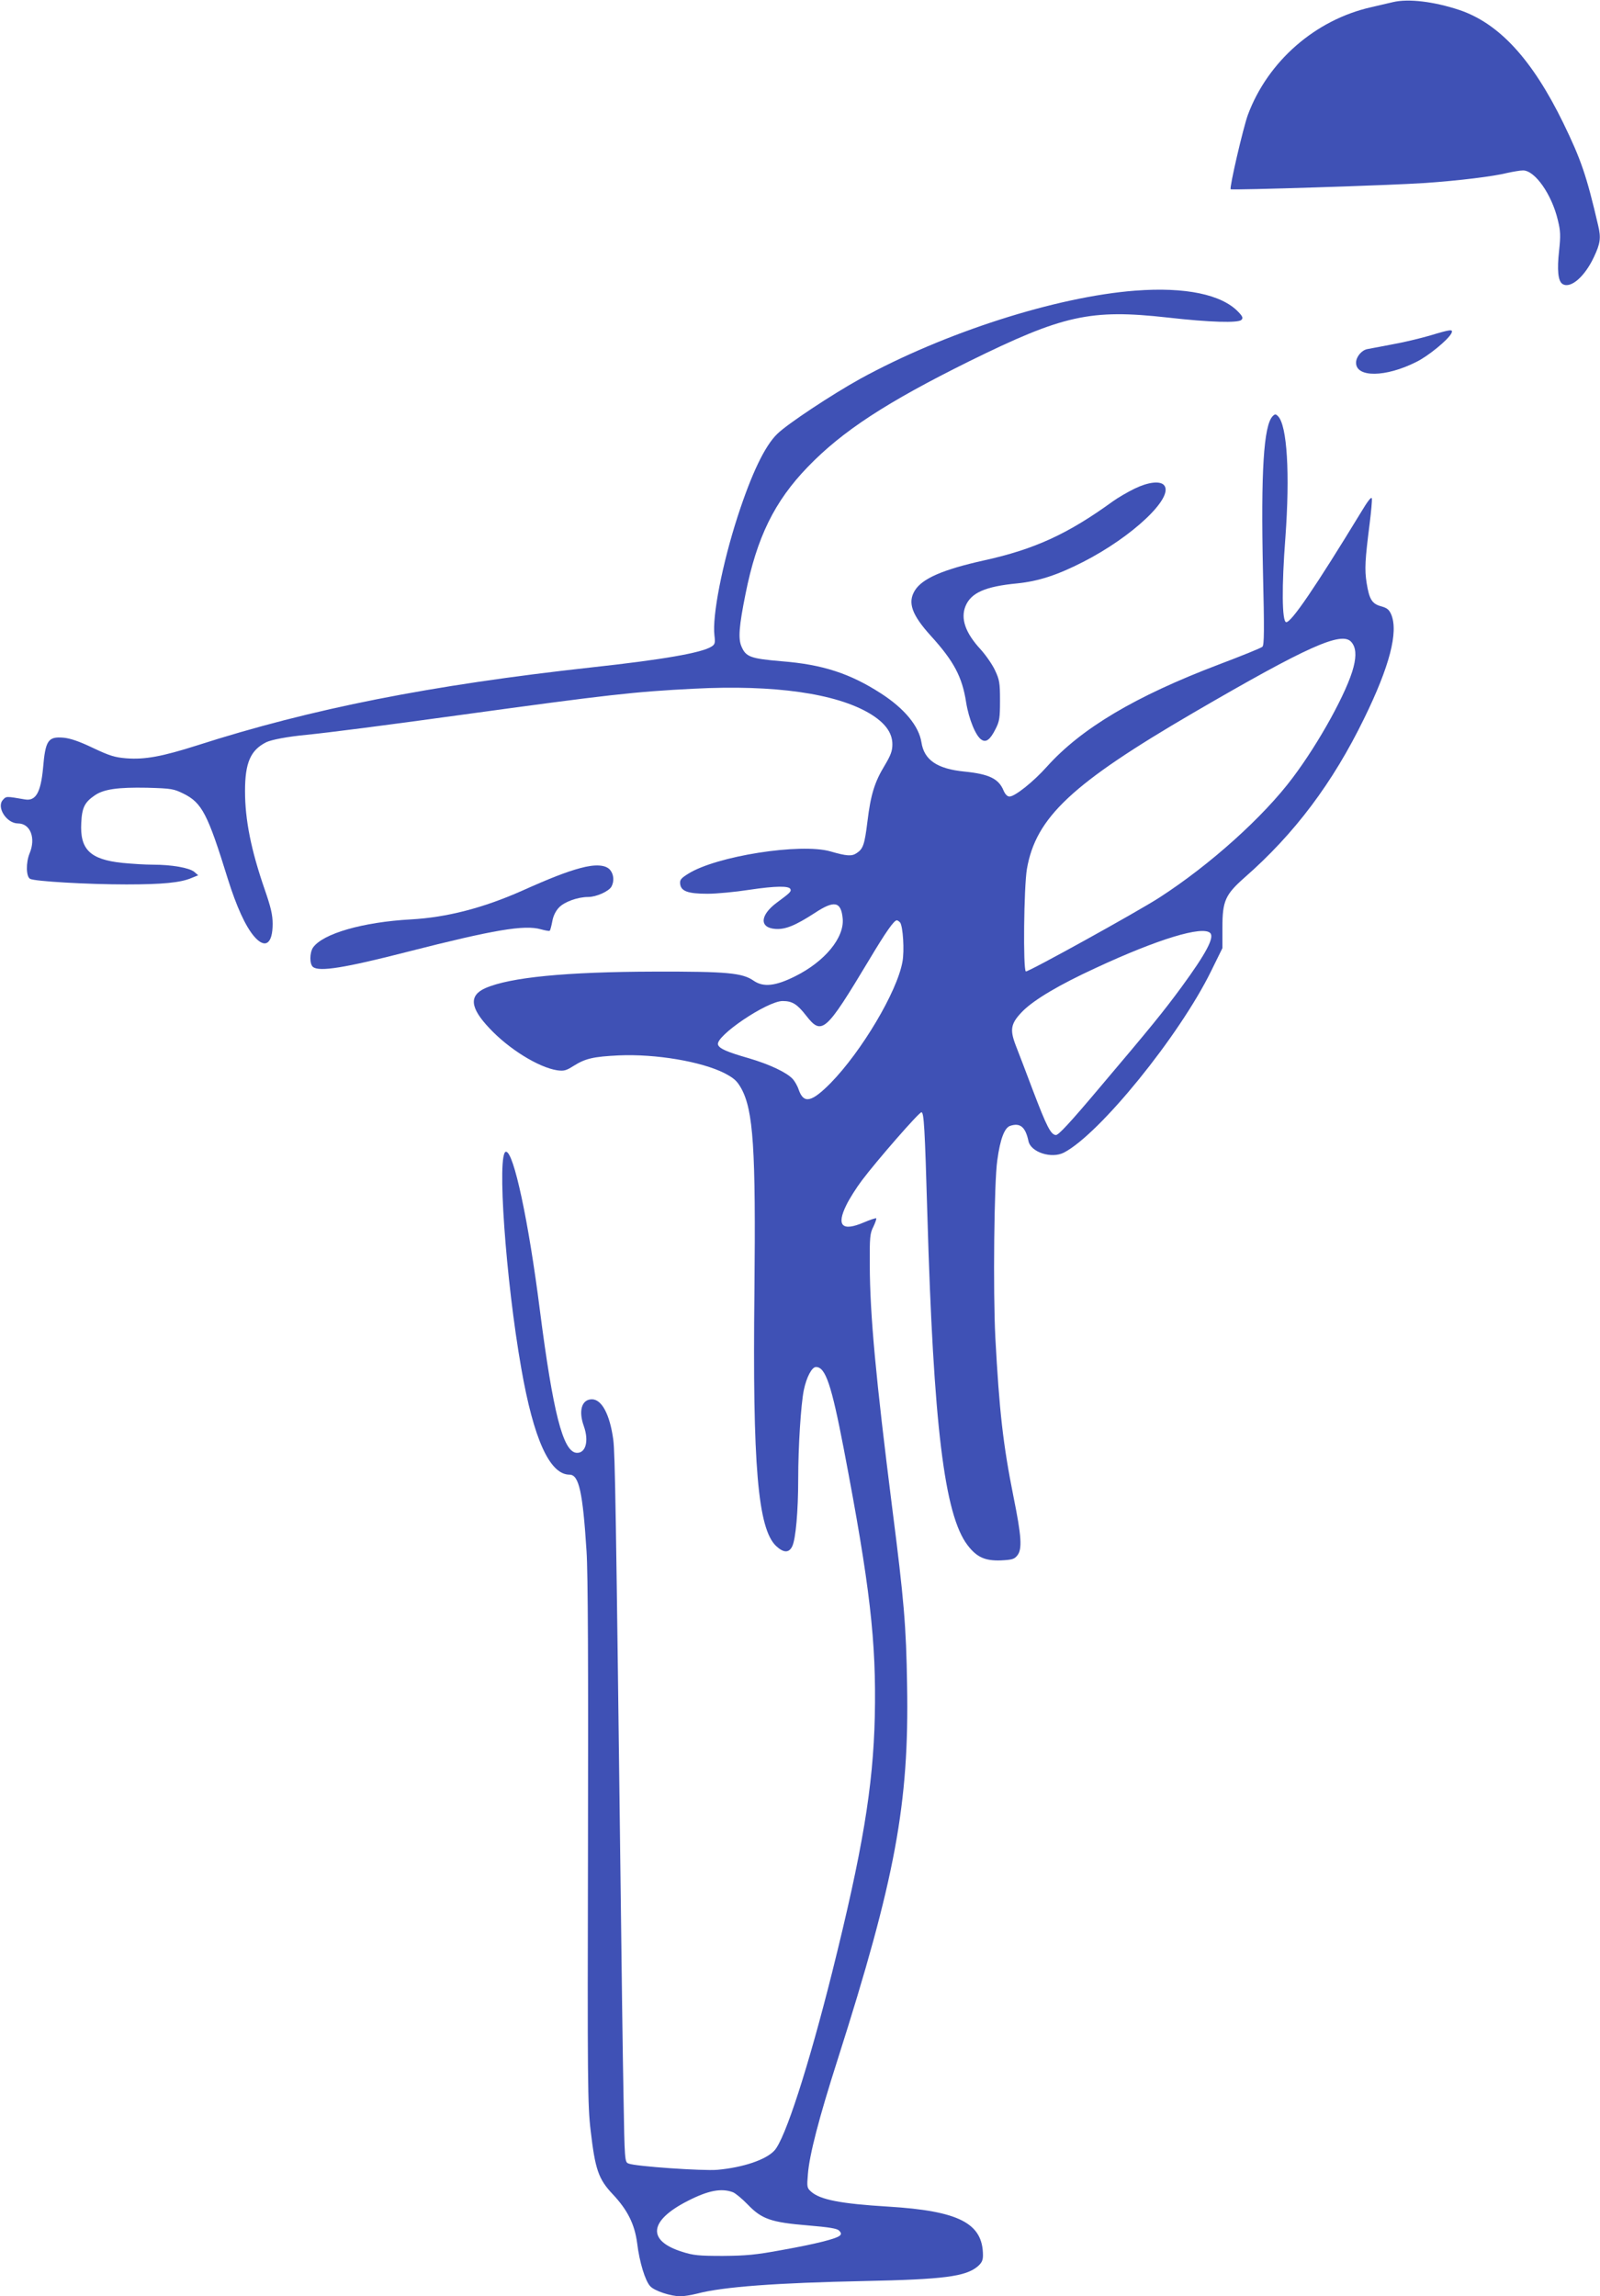 <?xml version="1.0" standalone="no"?>
<!DOCTYPE svg PUBLIC "-//W3C//DTD SVG 20010904//EN"
 "http://www.w3.org/TR/2001/REC-SVG-20010904/DTD/svg10.dtd">
<svg version="1.0" xmlns="http://www.w3.org/2000/svg"
 width="892pt" height="1280pt" viewBox="0 0 892 1280"
 preserveAspectRatio="xMidYMid meet">
<g transform="translate(0,1280) scale(0.1,-0.1)"
fill="#3f51b5" stroke="none">
<path d="M7765 12788 c-22 -5 -76 -18 -120 -28 -312 -70 -577 -302 -688 -600
-26 -71 -104 -406 -96 -415 7 -6 896 22 1084 35 189 13 383 37 458 56 32 7 72
14 88 14 66 0 160 -133 194 -277 15 -61 16 -86 7 -170 -12 -108 -6 -170 19
-186 44 -28 123 39 175 150 36 76 40 107 24 175 -65 280 -96 369 -195 573
-173 354 -357 554 -578 629 -141 47 -285 65 -372 44z"/>
<path d="M6330 11180 c-443 -34 -1065 -234 -1535 -492 -157 -87 -405 -251
-461 -306 -70 -67 -144 -222 -222 -462 -85 -263 -142 -553 -129 -662 5 -42 3
-50 -16 -62 -54 -35 -272 -73 -667 -116 -900 -99 -1563 -230 -2201 -435 -195
-62 -291 -80 -395 -72 -63 5 -93 14 -186 58 -77 37 -128 54 -165 57 -85 7
-100 -15 -113 -170 -13 -137 -41 -185 -102 -174 -105 18 -103 18 -122 -3 -37
-41 21 -131 84 -131 69 0 101 -81 65 -167 -21 -51 -20 -130 3 -142 26 -14 321
-31 537 -31 202 0 303 10 363 36 l37 15 -22 19 c-28 23 -126 40 -229 40 -43 0
-121 5 -172 10 -180 19 -237 75 -229 223 4 86 19 115 76 154 50 34 129 45 290
42 139 -4 149 -6 206 -34 101 -51 133 -112 245 -474 48 -153 98 -264 147 -321
61 -71 103 -42 103 70 0 51 -10 93 -45 194 -75 217 -109 386 -109 546 0 159
31 229 119 273 30 14 119 31 225 41 128 13 425 51 860 111 824 113 963 129
1299 146 448 23 792 -26 981 -139 84 -51 125 -106 125 -171 0 -37 -9 -61 -43
-118 -56 -92 -78 -163 -96 -312 -16 -130 -24 -153 -61 -177 -27 -18 -55 -16
-145 10 -167 48 -638 -26 -794 -125 -40 -25 -47 -34 -44 -57 5 -40 44 -54 153
-54 50 0 155 10 232 22 148 22 224 23 230 3 5 -13 -4 -21 -77 -75 -94 -70 -97
-140 -7 -146 56 -4 111 19 218 88 110 73 148 66 157 -30 10 -107 -100 -240
-265 -322 -110 -55 -177 -62 -231 -25 -63 44 -147 52 -552 51 -495 -1 -807
-32 -944 -92 -92 -41 -86 -109 22 -223 109 -117 275 -219 378 -235 38 -5 50
-2 91 24 67 42 110 52 253 59 206 9 460 -34 589 -99 53 -28 69 -42 93 -84 68
-123 82 -336 74 -1129 -11 -976 19 -1326 121 -1423 42 -39 72 -39 90 -1 19 40
33 194 33 374 0 183 15 414 31 495 15 73 45 130 68 130 53 0 86 -97 155 -456
147 -768 182 -1075 173 -1492 -9 -392 -68 -746 -238 -1427 -132 -526 -262
-929 -322 -993 -47 -51 -174 -94 -317 -107 -80 -7 -459 19 -496 35 -21 8 -22
13 -28 382 -4 205 -11 726 -16 1158 -26 2099 -31 2420 -41 2495 -19 140 -64
225 -119 225 -57 0 -76 -64 -45 -150 30 -85 9 -154 -43 -148 -74 9 -129 226
-202 793 -63 498 -146 885 -189 885 -52 0 -2 -713 85 -1207 69 -396 159 -593
269 -593 53 0 74 -98 95 -428 8 -117 10 -646 8 -1625 -3 -1334 -2 -1464 15
-1604 25 -215 43 -269 122 -353 84 -89 123 -168 137 -273 13 -107 45 -211 73
-241 24 -26 114 -56 169 -56 19 0 61 7 93 15 143 38 445 60 933 70 440 9 563
25 630 81 23 20 30 34 30 62 0 180 -135 248 -530 272 -263 16 -378 38 -429 84
-22 20 -23 26 -17 96 8 107 61 312 166 640 321 1007 399 1425 387 2087 -5 329
-17 472 -83 988 -91 721 -124 1072 -125 1353 -1 155 1 177 20 214 11 23 18 44
16 47 -3 2 -34 -8 -69 -23 -121 -52 -155 -19 -97 98 16 33 55 95 86 136 81
108 318 380 332 380 14 0 19 -87 33 -570 34 -1174 95 -1674 224 -1843 51 -67
97 -88 185 -85 63 3 76 7 92 27 29 35 24 107 -21 329 -58 290 -79 477 -101
887 -13 253 -7 868 11 988 16 118 40 180 71 191 56 19 86 -5 103 -86 14 -61
128 -98 197 -63 199 103 644 651 821 1012 l63 128 0 115 c0 148 16 183 123
278 279 244 492 528 667 887 142 290 192 482 151 580 -12 27 -23 36 -55 45
-52 14 -67 38 -82 130 -12 77 -9 128 17 333 8 65 14 127 12 138 -2 13 -22 -12
-62 -79 -251 -412 -389 -615 -416 -610 -23 5 -25 198 -4 471 26 355 10 625
-41 677 -13 13 -17 13 -30 0 -50 -52 -66 -307 -54 -864 8 -330 7 -412 -3 -421
-7 -7 -116 -51 -243 -99 -466 -177 -767 -356 -959 -570 -75 -84 -178 -166
-208 -166 -12 0 -24 12 -33 33 -27 66 -80 92 -217 106 -154 15 -226 65 -241
163 -14 90 -94 188 -226 273 -172 111 -325 161 -553 179 -175 15 -200 24 -225
84 -18 43 -13 111 23 290 63 316 161 517 348 710 193 200 439 360 899 588 524
258 675 292 1107 244 237 -27 393 -31 411 -13 10 10 7 19 -17 44 -93 98 -296
140 -574 119z m1203 -1958 c26 -29 30 -74 13 -140 -34 -135 -192 -422 -339
-617 -163 -218 -461 -486 -743 -668 -122 -79 -735 -418 -745 -412 -16 10 -11
470 6 571 50 288 251 476 930 872 634 369 824 454 878 394z m-2515 -1564 c16
-21 25 -158 13 -220 -30 -167 -228 -499 -400 -675 -107 -108 -150 -117 -178
-38 -7 22 -23 49 -34 61 -35 37 -129 81 -244 115 -122 35 -163 53 -172 75 -18
47 274 244 360 244 54 0 81 -17 131 -81 88 -113 109 -93 350 308 95 159 140
223 156 223 4 0 12 -6 18 -12z m1729 -59 c24 -24 -21 -111 -160 -301 -103
-140 -169 -221 -456 -560 -166 -197 -231 -267 -245 -265 -28 3 -50 45 -128
250 -38 100 -80 212 -95 249 -35 91 -28 124 40 193 65 64 201 145 405 239 348
162 597 237 639 195z m-2661 -7019 c15 -6 52 -37 83 -69 78 -81 130 -99 335
-116 118 -10 163 -17 174 -29 12 -12 13 -19 5 -27 -18 -18 -133 -47 -323 -81
-146 -27 -200 -32 -330 -33 -134 0 -165 3 -227 23 -198 62 -185 174 32 284
113 58 187 72 251 48z"/>
<path d="M7970 10929 c-52 -15 -147 -38 -210 -49 -63 -12 -125 -24 -137 -26
-32 -6 -63 -43 -63 -76 0 -83 164 -82 335 4 66 32 176 122 196 159 13 26 -2
24 -121 -12z"/>
<path d="M6325 10076 c-39 -19 -92 -50 -120 -70 -252 -183 -438 -268 -720
-330 -229 -51 -344 -101 -385 -168 -41 -67 -17 -135 90 -253 128 -141 174
-228 196 -369 15 -95 55 -192 87 -210 25 -16 48 2 77 60 22 43 25 61 25 159 0
99 -3 116 -28 169 -15 32 -51 84 -80 116 -85 92 -113 172 -84 242 31 74 110
109 288 126 119 12 225 47 366 119 277 141 509 361 453 428 -22 26 -89 18
-165 -19z"/>
<path d="M3235 7961 c-78 -21 -168 -56 -324 -126 -216 -96 -420 -149 -621
-160 -268 -15 -490 -79 -545 -157 -19 -29 -20 -92 0 -108 34 -28 175 -6 529
85 478 122 649 151 741 125 25 -7 48 -11 50 -8 3 3 9 26 14 52 5 30 19 58 37
77 30 32 105 59 163 59 46 0 116 32 130 58 16 30 13 67 -7 92 -24 30 -83 34
-167 11z"/>
</g>
</svg>
